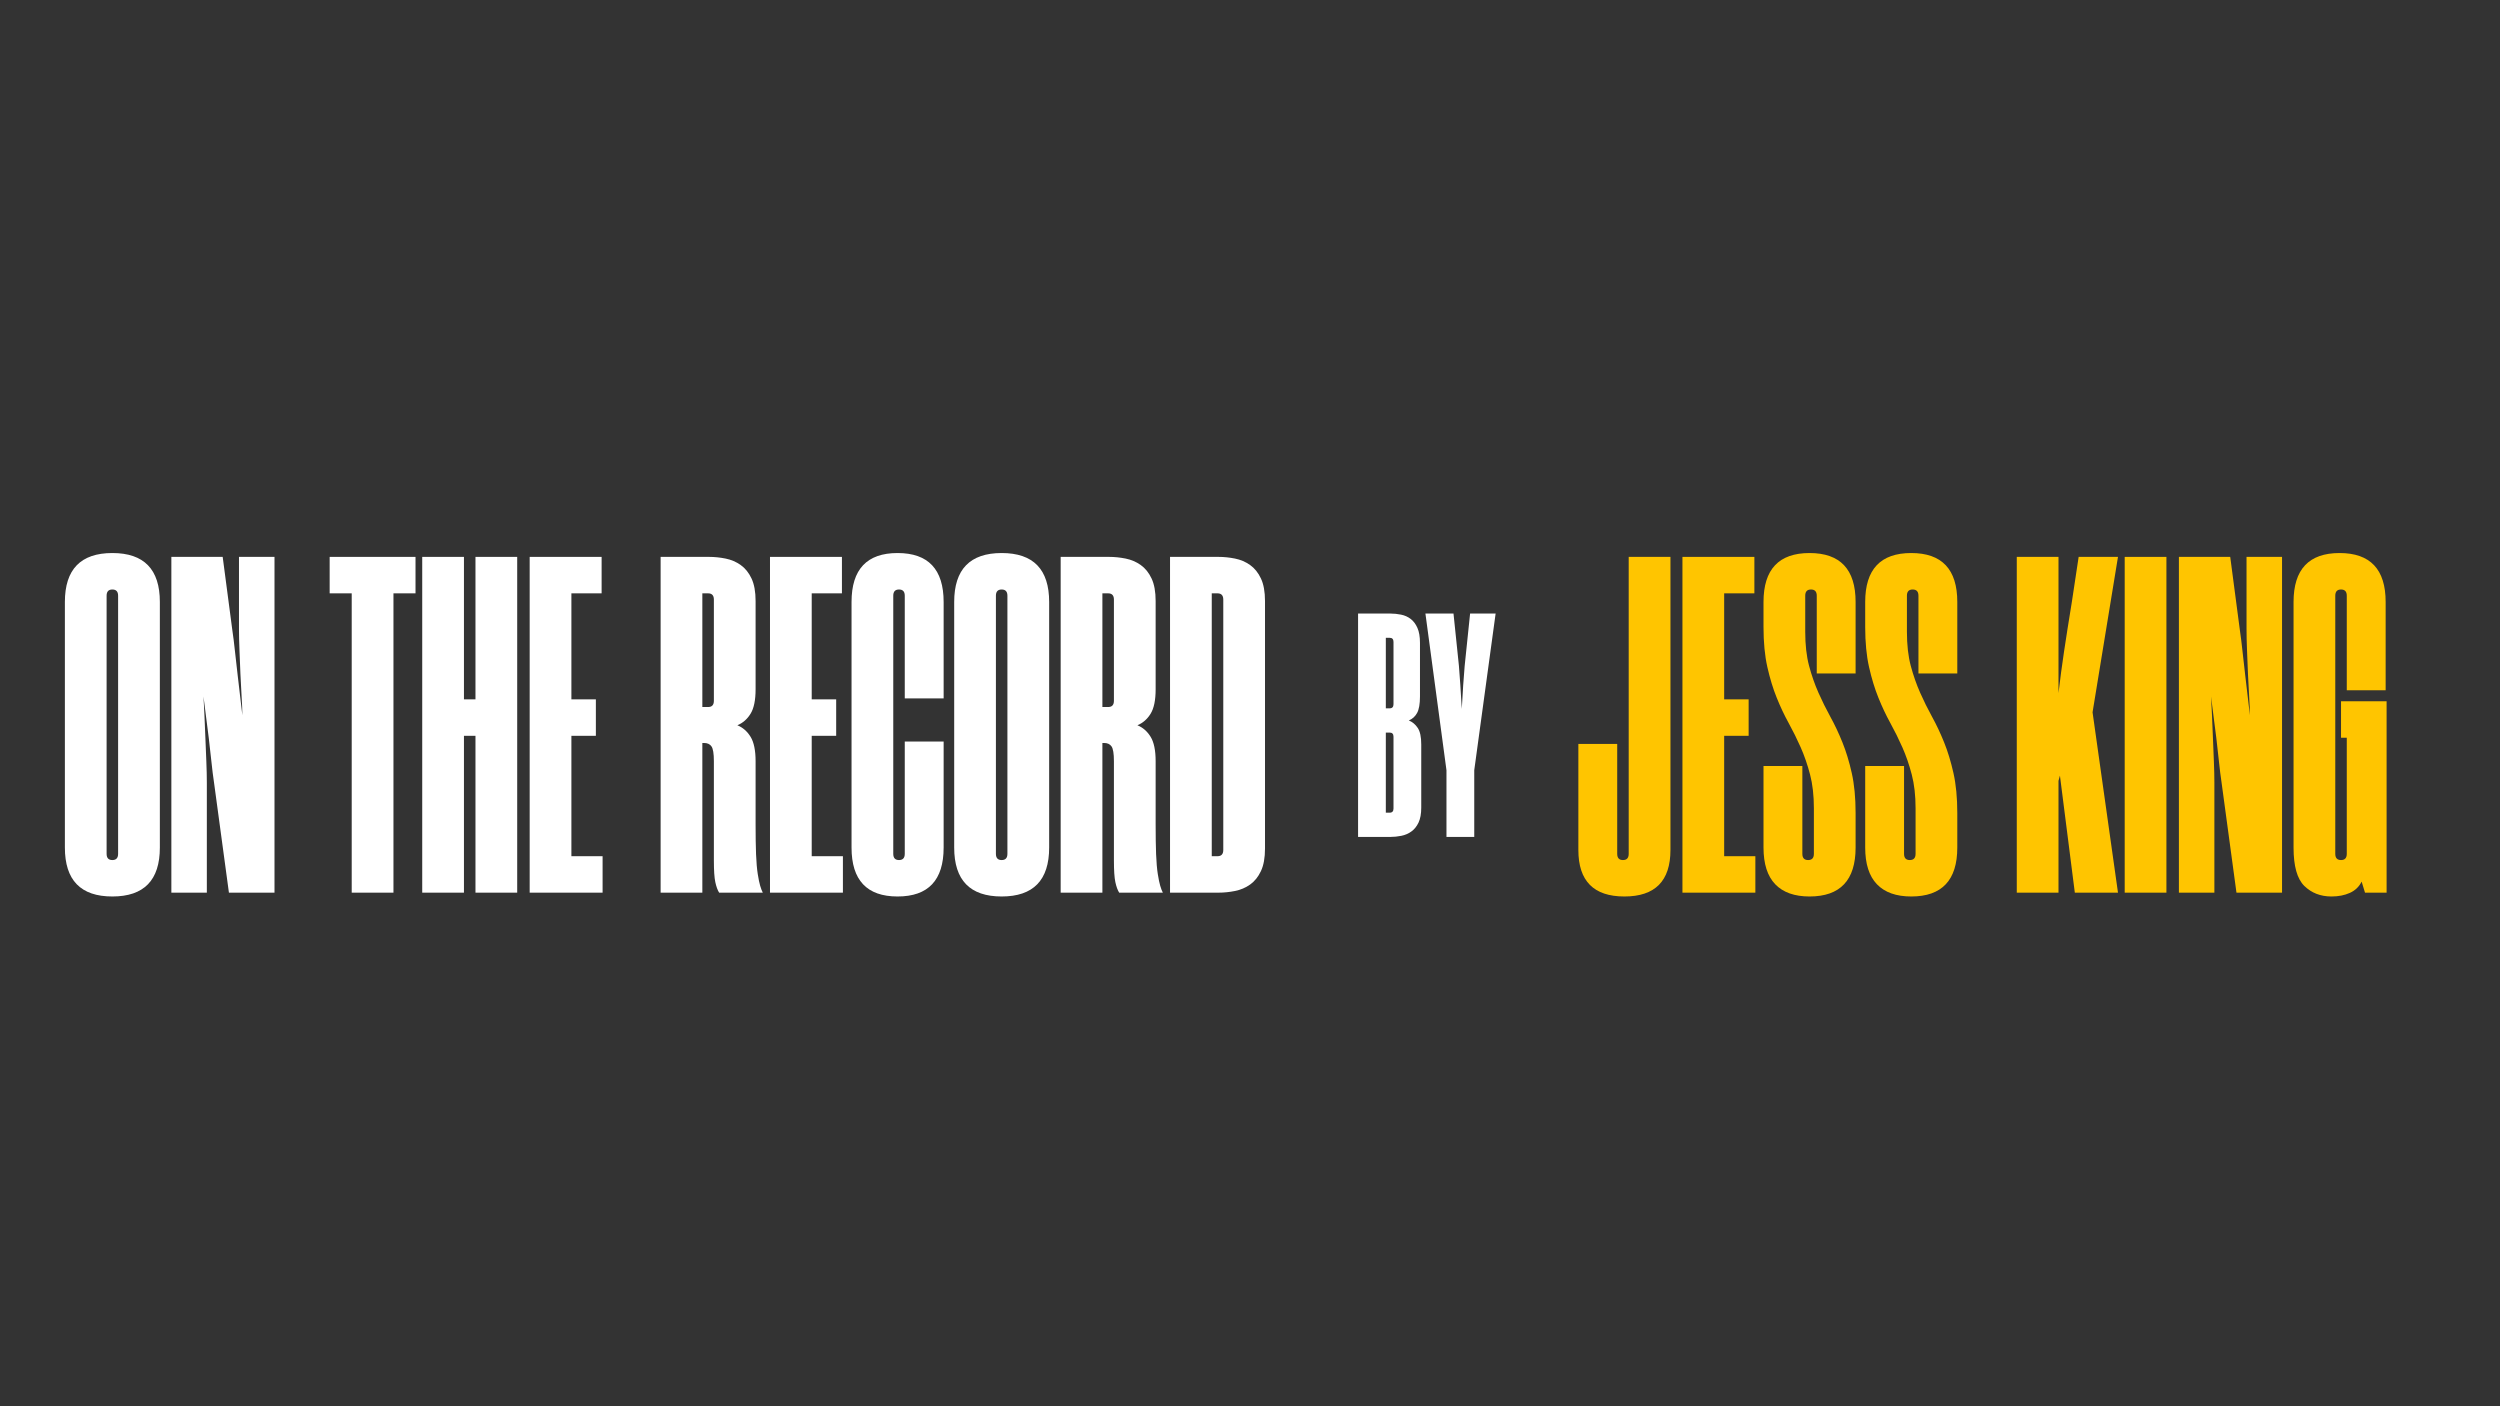 <svg xmlns="http://www.w3.org/2000/svg" xmlns:xlink="http://www.w3.org/1999/xlink" width="1920" zoomAndPan="magnify" viewBox="0 0 1440 810" height="1080" preserveAspectRatio="xMidYMid meet" version="1.0"><rect x="0" y="0" width="1440" height="810" fill="#333333" stroke="none"/><defs><g/></defs><g fill="#ffffff" fill-opacity="1"><g transform="translate(34.326, 514.173)"><g><path d="M 3.047 -167.438 C 3.047 -186.227 12.16 -195.625 30.391 -195.625 C 48.629 -195.625 57.75 -186.227 57.75 -167.438 L 57.75 -25.969 C 57.75 -7.188 48.629 2.203 30.391 2.203 C 12.16 2.203 3.047 -7.188 3.047 -25.969 Z M 27.078 -22.375 C 27.078 -19.977 28.18 -18.781 30.391 -18.781 C 32.598 -18.781 33.703 -19.977 33.703 -22.375 L 33.703 -171.031 C 33.703 -173.426 32.598 -174.625 30.391 -174.625 C 28.18 -174.625 27.078 -173.426 27.078 -171.031 Z M 27.078 -22.375 "/></g></g></g><g fill="#ffffff" fill-opacity="1"><g transform="translate(95.109, 514.173)"><g><path d="M 63 -193.406 L 63 0 L 36.75 0 L 28.188 -63.266 C 27.633 -66.953 27.125 -71.051 26.656 -75.562 C 26.195 -80.082 25.691 -84.598 25.141 -89.109 C 24.586 -93.617 24.035 -97.945 23.484 -102.094 C 22.93 -106.238 22.473 -109.875 22.109 -113 C 22.285 -109.875 22.469 -106.238 22.656 -102.094 C 22.844 -97.945 23.023 -93.57 23.203 -88.969 C 23.391 -84.363 23.57 -79.848 23.75 -75.422 C 23.938 -71.004 24.031 -66.953 24.031 -63.266 L 24.031 0 L 3.594 0 L 3.594 -193.406 L 33.156 -193.406 L 38.688 -151.406 C 39.238 -147.727 39.742 -143.676 40.203 -139.25 C 40.66 -134.832 41.164 -130.363 41.719 -125.844 C 42.27 -121.332 42.773 -117.004 43.234 -112.859 C 43.703 -108.723 44.117 -105.18 44.484 -102.234 C 44.484 -105.18 44.344 -108.723 44.062 -112.859 C 43.789 -117.004 43.562 -121.379 43.375 -125.984 C 43.195 -130.598 43.016 -135.16 42.828 -139.672 C 42.641 -144.18 42.547 -148.281 42.547 -151.969 L 42.547 -193.406 Z M 63 -193.406 "/></g></g></g><g fill="#ffffff" fill-opacity="1"><g transform="translate(161.695, 514.173)"><g/></g></g><g fill="#ffffff" fill-opacity="1"><g transform="translate(189.601, 514.173)"><g><path d="M 49.734 -172.406 L 37.031 -172.406 L 37.031 0 L 12.984 0 L 12.984 -172.406 L 0.281 -172.406 L 0.281 -193.406 L 49.734 -193.406 Z M 49.734 -172.406 "/></g></g></g><g fill="#ffffff" fill-opacity="1"><g transform="translate(239.609, 514.173)"><g><path d="M 27.625 0 L 3.594 0 L 3.594 -193.406 L 27.625 -193.406 L 27.625 -111.344 L 34.266 -111.344 L 34.266 -193.406 L 58.297 -193.406 L 58.297 0 L 34.266 0 L 34.266 -90.344 L 27.625 -90.344 Z M 27.625 0 "/></g></g></g><g fill="#ffffff" fill-opacity="1"><g transform="translate(301.498, 514.173)"><g><path d="M 27.625 -21 L 45.594 -21 L 45.594 0 L 3.594 0 L 3.594 -193.406 L 45.031 -193.406 L 45.031 -172.406 L 27.625 -172.406 L 27.625 -111.344 L 41.719 -111.344 L 41.719 -90.344 L 27.625 -90.344 Z M 27.625 -21 "/></g></g></g><g fill="#ffffff" fill-opacity="1"><g transform="translate(349.02, 514.173)"><g/></g></g><g fill="#ffffff" fill-opacity="1"><g transform="translate(376.925, 514.173)"><g><path d="M 27.625 -86.203 L 27.625 0 L 3.594 0 L 3.594 -193.406 L 31.5 -193.406 C 34.625 -193.406 37.797 -193.082 41.016 -192.438 C 44.242 -191.789 47.148 -190.547 49.734 -188.703 C 52.316 -186.867 54.391 -184.289 55.953 -180.969 C 57.516 -177.656 58.297 -173.328 58.297 -167.984 L 58.297 -117.156 C 58.297 -110.883 57.328 -106.18 55.391 -103.047 C 53.461 -99.922 50.93 -97.711 47.797 -96.422 C 50.93 -95.141 53.461 -92.93 55.391 -89.797 C 57.328 -86.66 58.297 -81.961 58.297 -75.703 L 58.297 -39.516 C 58.297 -32.516 58.383 -26.711 58.562 -22.109 C 58.75 -17.504 59.07 -13.727 59.531 -10.781 C 60 -7.832 60.461 -5.57 60.922 -4 C 61.379 -2.438 61.883 -1.102 62.438 0 L 37.297 0 C 36.379 -1.469 35.645 -3.492 35.094 -6.078 C 34.539 -8.66 34.266 -12.805 34.266 -18.516 L 34.266 -75.703 C 34.266 -80.129 33.801 -82.984 32.875 -84.266 C 31.957 -85.555 30.578 -86.203 28.734 -86.203 Z M 30.938 -106.922 C 33.156 -106.922 34.266 -108.117 34.266 -110.516 L 34.266 -168.812 C 34.266 -171.207 33.156 -172.406 30.938 -172.406 L 27.625 -172.406 L 27.625 -106.922 Z M 30.938 -106.922 "/></g></g></g><g fill="#ffffff" fill-opacity="1"><g transform="translate(439.919, 514.173)"><g><path d="M 27.625 -21 L 45.594 -21 L 45.594 0 L 3.594 0 L 3.594 -193.406 L 45.031 -193.406 L 45.031 -172.406 L 27.625 -172.406 L 27.625 -111.344 L 41.719 -111.344 L 41.719 -90.344 L 27.625 -90.344 Z M 27.625 -21 "/></g></g></g><g fill="#ffffff" fill-opacity="1"><g transform="translate(487.441, 514.173)"><g><path d="M 27.078 -22.375 C 27.078 -19.977 28.18 -18.781 30.391 -18.781 C 32.598 -18.781 33.703 -19.977 33.703 -22.375 L 33.703 -87.031 L 56.094 -87.031 L 56.094 -25.969 C 56.094 -7.188 47.25 2.203 29.562 2.203 C 11.883 2.203 3.047 -7.188 3.047 -25.969 L 3.047 -167.438 C 3.047 -186.227 11.883 -195.625 29.562 -195.625 C 47.25 -195.625 56.094 -186.227 56.094 -167.438 L 56.094 -111.906 L 33.703 -111.906 L 33.703 -171.031 C 33.703 -173.426 32.598 -174.625 30.391 -174.625 C 28.18 -174.625 27.078 -173.426 27.078 -171.031 Z M 27.078 -22.375 "/></g></g></g><g fill="#ffffff" fill-opacity="1"><g transform="translate(546.567, 514.173)"><g><path d="M 3.047 -167.438 C 3.047 -186.227 12.16 -195.625 30.391 -195.625 C 48.629 -195.625 57.75 -186.227 57.75 -167.438 L 57.75 -25.969 C 57.75 -7.188 48.629 2.203 30.391 2.203 C 12.16 2.203 3.047 -7.188 3.047 -25.969 Z M 27.078 -22.375 C 27.078 -19.977 28.18 -18.781 30.391 -18.781 C 32.598 -18.781 33.703 -19.977 33.703 -22.375 L 33.703 -171.031 C 33.703 -173.426 32.598 -174.625 30.391 -174.625 C 28.18 -174.625 27.078 -173.426 27.078 -171.031 Z M 27.078 -22.375 "/></g></g></g><g fill="#ffffff" fill-opacity="1"><g transform="translate(607.351, 514.173)"><g><path d="M 27.625 -86.203 L 27.625 0 L 3.594 0 L 3.594 -193.406 L 31.5 -193.406 C 34.625 -193.406 37.797 -193.082 41.016 -192.438 C 44.242 -191.789 47.148 -190.547 49.734 -188.703 C 52.316 -186.867 54.391 -184.289 55.953 -180.969 C 57.516 -177.656 58.297 -173.328 58.297 -167.984 L 58.297 -117.156 C 58.297 -110.883 57.328 -106.18 55.391 -103.047 C 53.461 -99.922 50.93 -97.711 47.797 -96.422 C 50.93 -95.141 53.461 -92.93 55.391 -89.797 C 57.328 -86.66 58.297 -81.961 58.297 -75.703 L 58.297 -39.516 C 58.297 -32.516 58.383 -26.711 58.562 -22.109 C 58.75 -17.504 59.07 -13.727 59.531 -10.781 C 60 -7.832 60.461 -5.57 60.922 -4 C 61.379 -2.438 61.883 -1.102 62.438 0 L 37.297 0 C 36.379 -1.469 35.645 -3.492 35.094 -6.078 C 34.539 -8.66 34.266 -12.805 34.266 -18.516 L 34.266 -75.703 C 34.266 -80.129 33.801 -82.984 32.875 -84.266 C 31.957 -85.555 30.578 -86.203 28.734 -86.203 Z M 30.938 -106.922 C 33.156 -106.922 34.266 -108.117 34.266 -110.516 L 34.266 -168.812 C 34.266 -171.207 33.156 -172.406 30.938 -172.406 L 27.625 -172.406 L 27.625 -106.922 Z M 30.938 -106.922 "/></g></g></g><g fill="#ffffff" fill-opacity="1"><g transform="translate(670.345, 514.173)"><g><path d="M 3.594 -193.406 L 31.5 -193.406 C 34.625 -193.406 37.797 -193.082 41.016 -192.438 C 44.242 -191.789 47.148 -190.547 49.734 -188.703 C 52.316 -186.867 54.391 -184.289 55.953 -180.969 C 57.516 -177.656 58.297 -173.328 58.297 -167.984 L 58.297 -25.422 C 58.297 -20.078 57.516 -15.742 55.953 -12.422 C 54.391 -9.109 52.316 -6.531 49.734 -4.688 C 47.148 -2.852 44.242 -1.613 41.016 -0.969 C 37.797 -0.32 34.625 0 31.5 0 L 3.594 0 Z M 27.625 -172.406 L 27.625 -21 L 30.938 -21 C 33.156 -21 34.266 -22.195 34.266 -24.594 L 34.266 -168.812 C 34.266 -171.207 33.156 -172.406 30.938 -172.406 Z M 27.625 -172.406 "/></g></g></g><g fill="#ffffff" fill-opacity="1"><g transform="translate(731.729, 514.173)"><g/></g></g><g fill="#ffc500" fill-opacity="1"><g transform="translate(908.025, 514.173)"><g><path d="M 54.156 -24.594 C 54.156 -6.727 45.312 2.203 27.625 2.203 C 9.945 2.203 1.109 -6.727 1.109 -24.594 L 1.109 -85.656 L 23.484 -85.656 L 23.484 -22.375 C 23.484 -19.977 24.586 -18.781 26.797 -18.781 C 29.004 -18.781 30.109 -19.977 30.109 -22.375 L 30.109 -193.406 L 54.156 -193.406 Z M 54.156 -24.594 "/></g></g></g><g fill="#ffc500" fill-opacity="1"><g transform="translate(965.493, 514.173)"><g><path d="M 27.625 -21 L 45.594 -21 L 45.594 0 L 3.594 0 L 3.594 -193.406 L 45.031 -193.406 L 45.031 -172.406 L 27.625 -172.406 L 27.625 -111.344 L 41.719 -111.344 L 41.719 -90.344 L 27.625 -90.344 Z M 27.625 -21 "/></g></g></g><g fill="#ffc500" fill-opacity="1"><g transform="translate(1013.015, 514.173)"><g><path d="M 25.141 -22.375 C 25.141 -19.977 26.242 -18.781 28.453 -18.781 C 30.672 -18.781 31.781 -19.977 31.781 -22.375 L 31.781 -48.625 C 31.781 -56 31.039 -62.492 29.562 -68.109 C 28.094 -73.723 26.297 -78.926 24.172 -83.719 C 22.055 -88.508 19.754 -93.16 17.266 -97.672 C 14.773 -102.18 12.473 -107.062 10.359 -112.312 C 8.242 -117.562 6.445 -123.457 4.969 -130 C 3.5 -136.539 2.766 -144.227 2.766 -153.062 L 2.766 -167.438 C 2.766 -186.227 11.602 -195.625 29.281 -195.625 C 46.969 -195.625 55.812 -186.227 55.812 -167.438 L 55.812 -126.266 L 33.438 -126.266 L 33.438 -171.031 C 33.438 -173.426 32.328 -174.625 30.109 -174.625 C 27.898 -174.625 26.797 -173.426 26.797 -171.031 L 26.797 -150.312 C 26.797 -142.758 27.531 -136.219 29 -130.688 C 30.477 -125.164 32.273 -120.008 34.391 -115.219 C 36.516 -110.426 38.816 -105.773 41.297 -101.266 C 43.785 -96.754 46.086 -91.875 48.203 -86.625 C 50.328 -81.375 52.125 -75.477 53.594 -68.938 C 55.07 -62.395 55.812 -54.703 55.812 -45.859 L 55.812 -25.969 C 55.812 -7.188 46.969 2.203 29.281 2.203 C 20.625 2.203 14.039 -0.141 9.531 -4.828 C 5.02 -9.523 2.766 -16.57 2.766 -25.969 L 2.766 -72.938 L 25.141 -72.938 Z M 25.141 -22.375 "/></g></g></g><g fill="#ffc500" fill-opacity="1"><g transform="translate(1071.589, 514.173)"><g><path d="M 25.141 -22.375 C 25.141 -19.977 26.242 -18.781 28.453 -18.781 C 30.672 -18.781 31.781 -19.977 31.781 -22.375 L 31.781 -48.625 C 31.781 -56 31.039 -62.492 29.562 -68.109 C 28.094 -73.723 26.297 -78.926 24.172 -83.719 C 22.055 -88.508 19.754 -93.16 17.266 -97.672 C 14.773 -102.18 12.473 -107.062 10.359 -112.312 C 8.242 -117.562 6.445 -123.457 4.969 -130 C 3.5 -136.539 2.766 -144.227 2.766 -153.062 L 2.766 -167.438 C 2.766 -186.227 11.602 -195.625 29.281 -195.625 C 46.969 -195.625 55.812 -186.227 55.812 -167.438 L 55.812 -126.266 L 33.438 -126.266 L 33.438 -171.031 C 33.438 -173.426 32.328 -174.625 30.109 -174.625 C 27.898 -174.625 26.797 -173.426 26.797 -171.031 L 26.797 -150.312 C 26.797 -142.758 27.531 -136.219 29 -130.688 C 30.477 -125.164 32.273 -120.008 34.391 -115.219 C 36.516 -110.426 38.816 -105.773 41.297 -101.266 C 43.785 -96.754 46.086 -91.875 48.203 -86.625 C 50.328 -81.375 52.125 -75.477 53.594 -68.938 C 55.07 -62.395 55.812 -54.703 55.812 -45.859 L 55.812 -25.969 C 55.812 -7.188 46.969 2.203 29.281 2.203 C 20.625 2.203 14.039 -0.141 9.531 -4.828 C 5.02 -9.523 2.766 -16.57 2.766 -25.969 L 2.766 -72.938 L 25.141 -72.938 Z M 25.141 -22.375 "/></g></g></g><g fill="#ffc500" fill-opacity="1"><g transform="translate(1130.162, 514.173)"><g/></g></g><g fill="#ffc500" fill-opacity="1"><g transform="translate(1158.067, 514.173)"><g><path d="M 27.625 -114.938 C 28.551 -122.852 29.613 -130.816 30.812 -138.828 C 32.008 -146.848 33.523 -156.477 35.359 -167.719 L 39.234 -193.406 L 61.891 -193.406 L 47.25 -103.891 L 61.891 0 L 37.031 0 L 28.453 -67.422 L 27.625 -64.375 L 27.625 0 L 3.594 0 L 3.594 -193.406 L 27.625 -193.406 Z M 27.625 -114.938 "/></g></g></g><g fill="#ffc500" fill-opacity="1"><g transform="translate(1220.233, 514.173)"><g><path d="M 3.594 -193.406 L 27.625 -193.406 L 27.625 0 L 3.594 0 Z M 3.594 -193.406 "/></g></g></g><g fill="#ffc500" fill-opacity="1"><g transform="translate(1251.454, 514.173)"><g><path d="M 63 -193.406 L 63 0 L 36.75 0 L 28.188 -63.266 C 27.633 -66.953 27.125 -71.051 26.656 -75.562 C 26.195 -80.082 25.691 -84.598 25.141 -89.109 C 24.586 -93.617 24.035 -97.945 23.484 -102.094 C 22.93 -106.238 22.473 -109.875 22.109 -113 C 22.285 -109.875 22.469 -106.238 22.656 -102.094 C 22.844 -97.945 23.023 -93.57 23.203 -88.969 C 23.391 -84.363 23.57 -79.848 23.75 -75.422 C 23.938 -71.004 24.031 -66.953 24.031 -63.266 L 24.031 0 L 3.594 0 L 3.594 -193.406 L 33.156 -193.406 L 38.688 -151.406 C 39.238 -147.727 39.742 -143.676 40.203 -139.25 C 40.66 -134.832 41.164 -130.363 41.719 -125.844 C 42.27 -121.332 42.773 -117.004 43.234 -112.859 C 43.703 -108.723 44.117 -105.18 44.484 -102.234 C 44.484 -105.18 44.344 -108.723 44.062 -112.859 C 43.789 -117.004 43.562 -121.379 43.375 -125.984 C 43.195 -130.598 43.016 -135.16 42.828 -139.672 C 42.641 -144.18 42.547 -148.281 42.547 -151.969 L 42.547 -193.406 Z M 63 -193.406 "/></g></g></g><g fill="#ffc500" fill-opacity="1"><g transform="translate(1318.039, 514.173)"><g><path d="M 33.703 -171.031 C 33.703 -173.426 32.598 -174.625 30.391 -174.625 C 28.18 -174.625 27.078 -173.426 27.078 -171.031 L 27.078 -22.375 C 27.078 -19.977 28.18 -18.781 30.391 -18.781 C 32.598 -18.781 33.703 -19.977 33.703 -22.375 L 33.703 -89.25 L 30.391 -89.25 L 30.391 -110.25 L 56.641 -110.25 L 56.641 0 L 44.203 0 L 42.266 -6.359 C 40.797 -3.41 38.539 -1.25 35.5 0.125 C 32.457 1.508 28.91 2.203 24.859 2.203 C 18.598 2.203 13.395 0.176 9.25 -3.875 C 5.113 -7.926 3.047 -15.289 3.047 -25.969 L 3.047 -167.438 C 3.047 -186.227 11.883 -195.625 29.562 -195.625 C 47.25 -195.625 56.094 -186.227 56.094 -167.438 L 56.094 -116.594 L 33.703 -116.594 Z M 33.703 -171.031 "/></g></g></g><g fill="#ffc500" fill-opacity="1"><g transform="translate(1377.783, 514.173)"><g/></g></g><g fill="#ffffff" fill-opacity="1"><g transform="translate(779.859, 482.074)"><g><path d="M 20.953 -128.672 C 23.035 -128.672 25.117 -128.457 27.203 -128.031 C 29.285 -127.602 31.125 -126.773 32.719 -125.547 C 34.312 -124.328 35.598 -122.613 36.578 -120.406 C 37.555 -118.195 38.047 -115.316 38.047 -111.766 L 38.047 -80.891 C 38.047 -76.598 37.492 -73.441 36.391 -71.422 C 35.297 -69.398 33.707 -67.957 31.625 -67.094 C 33.707 -66.238 35.422 -64.801 36.766 -62.781 C 38.109 -60.758 38.781 -57.602 38.781 -53.312 L 38.781 -16.906 C 38.781 -13.352 38.258 -10.473 37.219 -8.266 C 36.176 -6.066 34.797 -4.352 33.078 -3.125 C 31.367 -1.895 29.441 -1.066 27.297 -0.641 C 25.148 -0.211 23.035 0 20.953 0 L 2.391 0 L 2.391 -128.672 Z M 18.375 -60.109 L 18.375 -13.969 L 20.594 -13.969 C 22.062 -13.969 22.797 -14.766 22.797 -16.359 L 22.797 -57.719 C 22.797 -59.312 22.062 -60.109 20.594 -60.109 Z M 20.594 -74.078 C 22.062 -74.078 22.797 -74.875 22.797 -76.469 L 22.797 -112.312 C 22.797 -113.906 22.062 -114.703 20.594 -114.703 L 18.375 -114.703 L 18.375 -74.078 Z M 20.594 -74.078 "/></g></g></g><g fill="#ffffff" fill-opacity="1"><g transform="translate(820.667, 482.074)"><g><path d="M 26.109 -128.672 L 40.812 -128.672 L 28.5 -38.422 L 28.5 0 L 12.5 0 L 12.5 -38.422 L 0.375 -128.672 L 16.547 -128.672 L 19.672 -98.531 C 19.91 -95.707 20.18 -92.031 20.484 -87.5 C 20.797 -82.969 21.078 -78.375 21.328 -73.719 C 21.566 -78.375 21.836 -82.969 22.141 -87.5 C 22.453 -92.031 22.734 -95.707 22.984 -98.531 Z M 26.109 -128.672 "/></g></g></g></svg>